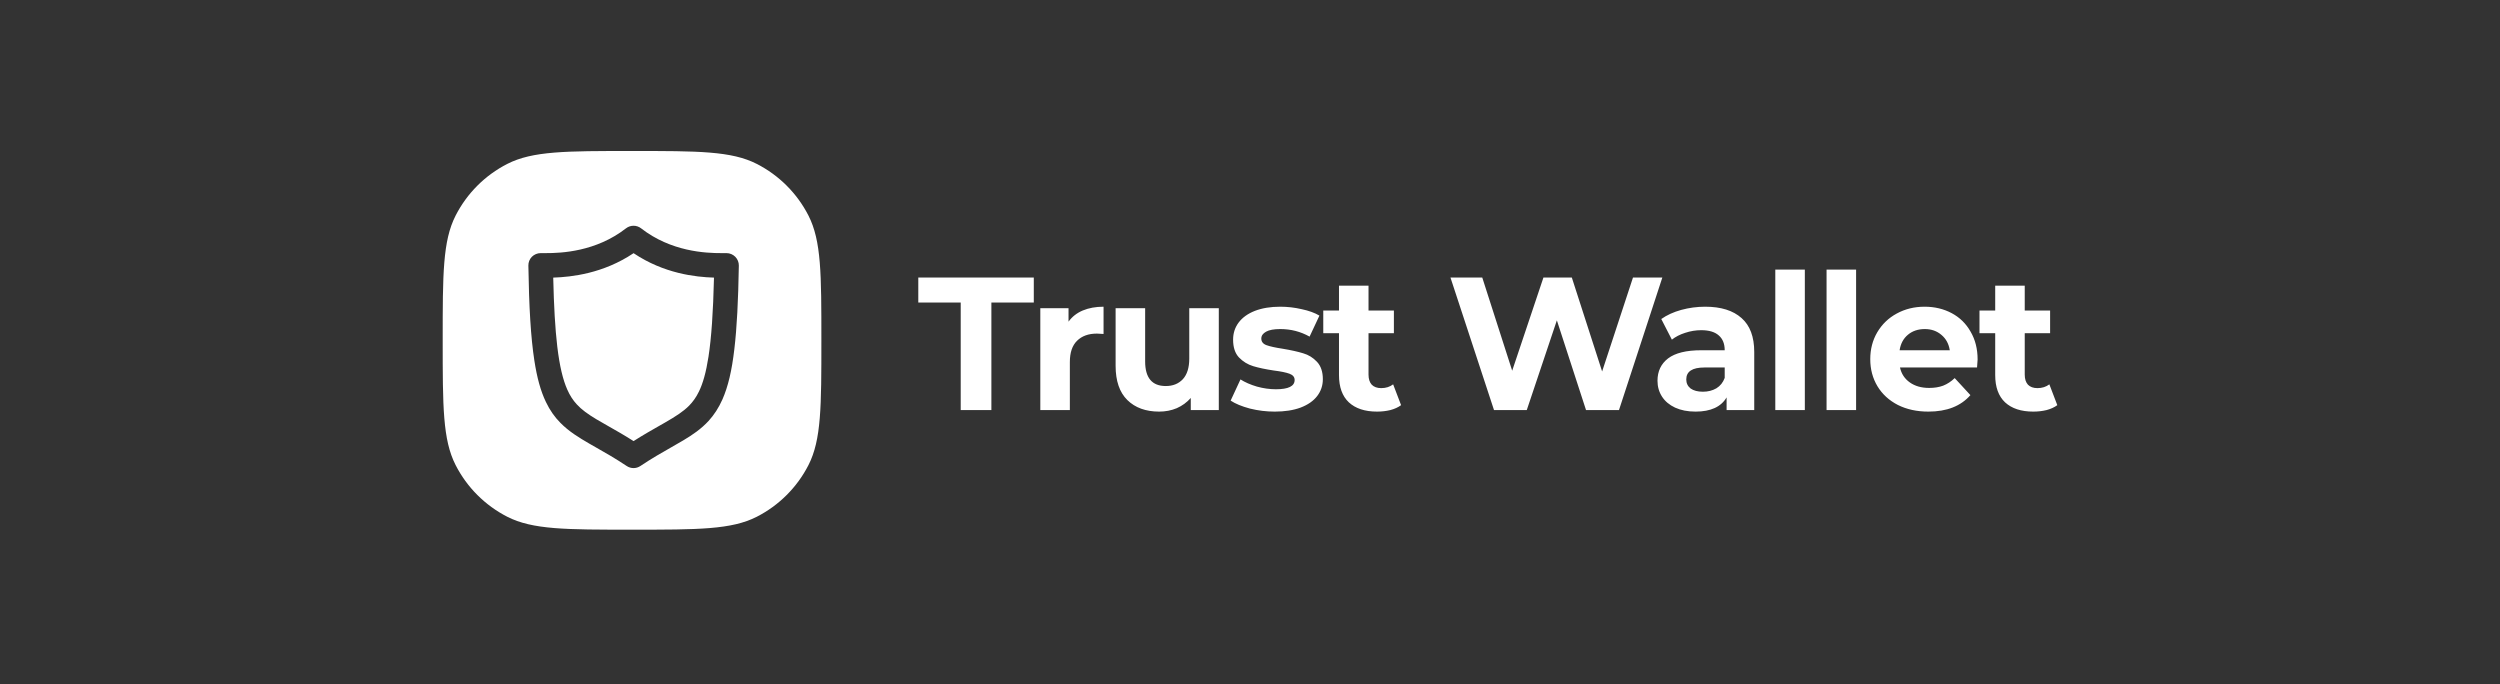 <svg width="296" height="81" viewBox="0 0 296 81" fill="none" xmlns="http://www.w3.org/2000/svg">
<rect x="0" y="0" width="296" height="81" fill="#333333" stroke="none"/>
<path d="M53.943 25.527C52.415 28.526 52.415 32.449 52.415 40.295C52.415 48.141 52.415 52.064 53.943 55.063C55.287 57.697 57.431 59.84 60.065 61.186C63.064 62.713 66.987 62.713 74.833 62.713C82.679 62.713 86.602 62.713 89.601 61.186C92.235 59.84 94.378 57.697 95.724 55.063C97.251 52.064 97.251 48.141 97.251 40.295C97.251 32.449 97.251 28.526 95.724 25.527C94.378 22.893 92.235 20.75 89.601 19.405C86.602 17.877 82.679 17.877 74.833 17.877C66.987 17.877 63.064 17.877 60.065 19.405C57.431 20.75 55.287 22.893 53.943 25.527ZM86.021 29.969C86.413 29.969 86.785 30.13 87.058 30.404C87.331 30.683 87.485 31.062 87.478 31.447C87.408 35.622 87.247 38.817 86.945 41.346C86.652 43.875 86.21 45.752 85.544 47.273C85.096 48.288 84.543 49.129 83.891 49.843C83.015 50.79 82.014 51.476 80.921 52.127C80.454 52.407 79.968 52.683 79.458 52.972C78.371 53.59 77.175 54.269 75.821 55.175C75.331 55.504 74.693 55.504 74.202 55.175C72.827 54.258 71.616 53.571 70.518 52.949C70.275 52.81 70.037 52.675 69.803 52.541C68.521 51.798 67.365 51.091 66.356 50.068C65.684 49.395 65.102 48.576 64.64 47.602C64.01 46.299 63.582 44.723 63.267 42.684C62.847 39.959 62.636 36.393 62.559 31.447C62.552 31.062 62.699 30.683 62.972 30.404C63.246 30.13 63.624 29.969 64.016 29.969H64.619C66.475 29.976 70.574 29.794 74.119 27.034C74.644 26.627 75.379 26.627 75.905 27.034C79.45 29.794 83.548 29.976 85.412 29.969H86.021ZM82.763 46.341C83.219 45.402 83.597 44.106 83.884 42.243C84.228 40.015 84.438 36.989 84.536 32.869C82.35 32.806 78.595 32.386 75.015 29.976C71.436 32.379 67.681 32.799 65.502 32.869C65.579 36.274 65.733 38.922 65.978 41.003C66.258 43.37 66.658 44.975 67.155 46.103C67.484 46.852 67.848 47.392 68.283 47.868C68.864 48.506 69.6 49.031 70.602 49.634C71.017 49.883 71.475 50.142 71.974 50.425C72.863 50.928 73.88 51.503 75.015 52.226C76.129 51.515 77.132 50.945 78.01 50.446C78.275 50.295 78.528 50.151 78.77 50.012C80.003 49.304 80.914 48.716 81.593 48.029C82.049 47.56 82.42 47.048 82.763 46.341Z" fill="white"/>
<path d="M113.748 35.821H108.726V32.862H122.401V35.821H117.38V48.554H113.748V35.821ZM126.514 38.085C126.932 37.502 127.493 37.061 128.195 36.763C128.913 36.464 129.734 36.314 130.661 36.314V39.542C130.272 39.512 130.011 39.498 129.876 39.498C128.875 39.498 128.091 39.782 127.522 40.349C126.955 40.903 126.671 41.74 126.671 42.86V48.554H123.173V36.493H126.514V38.085ZM144.306 36.493V48.554H140.988V47.12C140.525 47.643 139.972 48.046 139.329 48.33C138.687 48.599 137.992 48.734 137.244 48.734C135.66 48.734 134.405 48.278 133.478 47.366C132.552 46.454 132.088 45.102 132.088 43.309V36.493H135.585V42.793C135.585 44.736 136.4 45.707 138.029 45.707C138.866 45.707 139.538 45.438 140.046 44.9C140.555 44.347 140.809 43.533 140.809 42.456V36.493H144.306ZM150.931 48.734C149.929 48.734 148.95 48.614 147.994 48.375C147.038 48.121 146.275 47.807 145.708 47.433L146.873 44.923C147.411 45.266 148.061 45.55 148.824 45.774C149.586 45.984 150.333 46.088 151.065 46.088C152.545 46.088 153.285 45.722 153.285 44.99C153.285 44.646 153.083 44.399 152.68 44.25C152.276 44.101 151.655 43.974 150.819 43.869C149.832 43.72 149.018 43.548 148.375 43.353C147.733 43.159 147.172 42.816 146.694 42.322C146.23 41.829 145.999 41.127 145.999 40.215C145.999 39.453 146.216 38.78 146.649 38.197C147.097 37.599 147.74 37.136 148.577 36.807C149.429 36.479 150.43 36.314 151.581 36.314C152.433 36.314 153.277 36.411 154.114 36.605C154.966 36.785 155.669 37.039 156.221 37.368L155.055 39.856C153.995 39.258 152.836 38.96 151.581 38.96C150.834 38.96 150.274 39.064 149.9 39.273C149.526 39.483 149.339 39.751 149.339 40.081C149.339 40.454 149.541 40.715 149.945 40.865C150.348 41.014 150.99 41.157 151.872 41.291C152.859 41.455 153.666 41.635 154.293 41.829C154.921 42.008 155.467 42.344 155.93 42.837C156.393 43.331 156.625 44.018 156.625 44.9C156.625 45.647 156.401 46.312 155.952 46.895C155.504 47.478 154.846 47.934 153.979 48.263C153.128 48.577 152.112 48.734 150.931 48.734ZM165.889 47.971C165.545 48.225 165.12 48.42 164.612 48.554C164.118 48.674 163.595 48.734 163.042 48.734C161.607 48.734 160.494 48.368 159.701 47.635C158.925 46.903 158.536 45.827 158.536 44.407V39.453H156.675V36.763H158.536V33.826H162.033V36.763H165.037V39.453H162.033V44.362C162.033 44.87 162.16 45.266 162.415 45.55C162.683 45.819 163.057 45.954 163.535 45.954C164.088 45.954 164.559 45.805 164.948 45.506L165.889 47.971ZM196.82 32.862L191.687 48.554H187.786L184.333 37.928L180.769 48.554H176.891L171.735 32.862H175.5L179.043 43.892L182.742 32.862H186.104L189.691 43.981L193.345 32.862H196.82ZM201.896 36.314C203.763 36.314 205.198 36.763 206.2 37.659C207.202 38.541 207.702 39.879 207.702 41.672V48.554H204.429V47.052C203.772 48.173 202.546 48.734 200.753 48.734C199.826 48.734 199.019 48.577 198.331 48.263C197.659 47.949 197.143 47.515 196.785 46.963C196.426 46.41 196.247 45.782 196.247 45.08C196.247 43.959 196.666 43.077 197.502 42.434C198.354 41.791 199.661 41.47 201.425 41.47H204.205C204.205 40.708 203.974 40.125 203.51 39.722C203.046 39.303 202.351 39.094 201.425 39.094C200.782 39.094 200.147 39.199 199.52 39.408C198.908 39.602 198.383 39.871 197.95 40.215L196.695 37.771C197.352 37.308 198.137 36.949 199.049 36.695C199.975 36.441 200.925 36.314 201.896 36.314ZM201.627 46.38C202.225 46.38 202.755 46.245 203.219 45.976C203.682 45.692 204.01 45.281 204.205 44.743V43.511H201.806C200.371 43.511 199.654 43.981 199.654 44.923C199.654 45.371 199.826 45.73 200.17 45.999C200.528 46.253 201.015 46.38 201.627 46.38ZM210.195 31.92H213.692V48.554H210.195V31.92ZM216.265 31.92H219.762V48.554H216.265V31.92ZM234.149 42.569C234.149 42.614 234.127 42.928 234.082 43.511H224.958C225.123 44.258 225.511 44.848 226.124 45.281C226.737 45.715 227.499 45.931 228.411 45.931C229.038 45.931 229.591 45.842 230.069 45.663C230.563 45.468 231.019 45.169 231.437 44.766L233.297 46.783C232.162 48.083 230.503 48.734 228.321 48.734C226.961 48.734 225.758 48.472 224.711 47.949C223.666 47.411 222.859 46.671 222.29 45.73C221.723 44.788 221.439 43.72 221.439 42.524C221.439 41.343 221.716 40.282 222.268 39.341C222.836 38.384 223.606 37.644 224.577 37.121C225.563 36.583 226.662 36.314 227.872 36.314C229.053 36.314 230.122 36.568 231.078 37.076C232.035 37.585 232.782 38.317 233.32 39.273C233.873 40.215 234.149 41.313 234.149 42.569ZM227.895 38.96C227.103 38.96 226.437 39.184 225.899 39.632C225.361 40.081 225.033 40.693 224.913 41.47H230.854C230.735 40.708 230.405 40.103 229.868 39.654C229.329 39.191 228.672 38.96 227.895 38.96ZM243.585 47.971C243.24 48.225 242.814 48.42 242.307 48.554C241.814 48.674 241.29 48.734 240.738 48.734C239.303 48.734 238.189 48.368 237.397 47.635C236.62 46.903 236.232 45.827 236.232 44.407V39.453H234.371V36.763H236.232V33.826H239.729V36.763H242.733V39.453H239.729V44.362C239.729 44.87 239.855 45.266 240.11 45.55C240.379 45.819 240.752 45.954 241.231 45.954C241.783 45.954 242.254 45.805 242.643 45.506L243.585 47.971Z" fill="white"/>
</svg>
